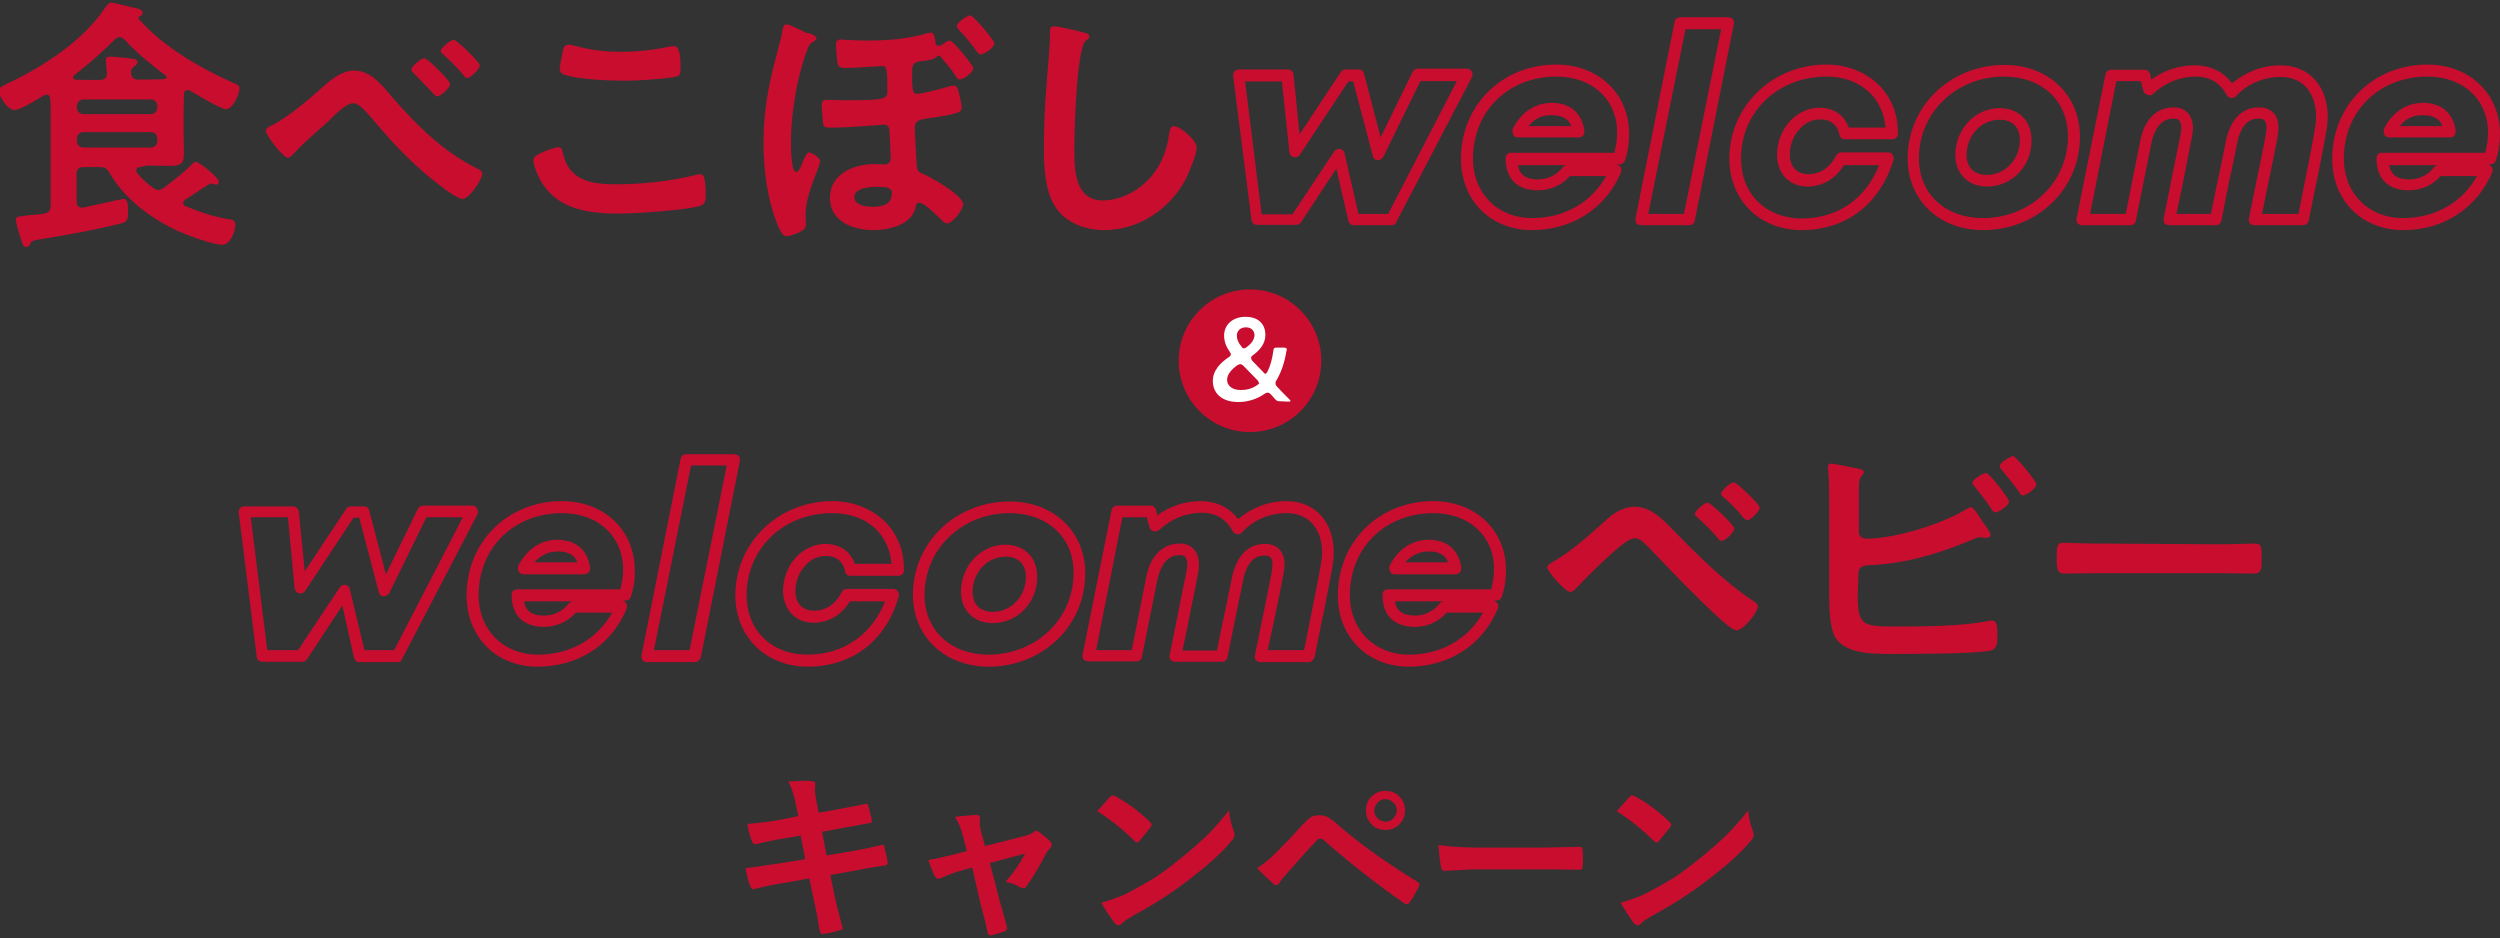 <?xml version="1.0" encoding="utf-8"?>
<!-- Generator: Adobe Illustrator 27.4.0, SVG Export Plug-In . SVG Version: 6.00 Build 0)  -->
<svg version="1.1" id="レイヤー_1" xmlns="http://www.w3.org/2000/svg" xmlns:xlink="http://www.w3.org/1999/xlink" x="0px"
	 y="0px" viewBox="0 0 666 250" style="enable-background:new 0 0 666 250;" xml:space="preserve">
<rect x="0" y="0" width="666" height="250" fill="#333333" stroke="none"/>
<style type="text/css">
	.st0{fill:none;}
	.st1{fill:#C80D2F;}
	.st2{fill:#FFFFFF;}
</style>
<rect class="st0" width="666" height="250"/>
<g>
	<g>
		<g>
			<path class="st1" d="M445.6,141.1c6.7,6.8,13.6,13.8,21.6,19.1c0.5,0.3,1.1,0.8,1.1,1.4c0,1.3-3.7,6.3-5.7,6.3
				c-1.1,0-3.8-2.5-4.9-3.5c-6.4-5.9-12.5-12.3-18.4-18.5c-1-0.9-2.2-2.5-3.7-2.5c-1.7,0-4.1,2.2-5.4,3.3
				c-3.3,2.9-7.4,6.9-10.4,10.1c-0.3,0.4-1,0.9-1.5,0.9c-1.3,0-6.1-5.5-6.1-6.5c0-0.8,1.3-1.4,1.8-1.7c5.2-3,10.3-7.8,14.7-11.7
				c1.7-1.5,4.4-2.8,6.7-2.8C439.8,135,442.9,138.3,445.6,141.1z M462,140.8c0,1-2.4,3.3-3.4,3.3c-0.4,0-0.8-0.4-1-0.8
				c-1.5-1.8-3.5-3.7-5.3-5.4c-0.3-0.3-0.8-0.5-0.8-1c0-0.8,2.6-3,3.4-3C455.7,133.9,462,139.8,462,140.8z M461.9,128.5
				c0.8,0,6.9,5.9,6.9,6.7c0,1-2.4,3.4-3.4,3.4c-0.3,0-1-0.7-1.5-1.3c-0.2-0.2-0.3-0.4-0.5-0.7c-1.3-1.4-2.7-2.8-4.1-4
				c-0.3-0.3-0.8-0.5-0.8-1C458.5,130.7,461,128.5,461.9,128.5z"/>
			<path class="st1" d="M494.9,158.4c0,8.6,1.4,8.5,11.2,8.5c7,0,16.9-0.1,23.8-1.5c0.2,0,0.5-0.1,0.8-0.1c1.3,0,1.4,1.7,1.4,3.9
				c0,2.2,0,3.9-2.3,4.2c-4.9,0.8-19.4,0.8-24.9,0.8c-4.8,0-12.7,0.3-15.8-4.1c-1.7-2.6-1.8-8.1-1.8-11.3v-24.1c0-3.1,0-6.8-0.3-9.9
				v-0.5c0-0.7,0.5-0.8,0.8-0.8c0.8,0,5.4,1,6.5,1.2c1,0.2,2.2,0.3,2.2,1.1s-1.1,1-1.2,2.5c-0.1,0.5-0.1,1.8-0.1,3.1v10.4
				c0,1.2,1,1.7,2.1,1.7c7.6,0,20.1-3.9,26.6-7.9c0.3-0.1,0.8-0.5,1.1-0.5c0.7,0,2,2,2.8,3.3c0.2,0.3,0.3,0.5,0.5,0.8
				c0.4,0.5,2,2.6,2,3.3c0,0.5-0.7,0.8-1.1,0.8c-0.3,0-0.5-0.1-1-0.1c-0.1,0-0.3-0.1-0.5-0.1c-0.9,0-1.7,0.4-2.6,0.8
				c-9.2,3.8-17.6,6.3-27.7,6.7c-1.3,0.1-2.3,0.7-2.3,2L494.9,158.4L494.9,158.4z M535.2,133.6c0,1.1-2.8,2.9-3.6,2.9
				c-0.5,0-0.8-0.5-1.1-0.9c-1.4-2.2-2.8-3.9-4.4-5.9c-0.2-0.3-0.7-0.8-0.7-1.1c0-0.8,2.9-2.6,3.7-2.6
				C529.9,126,535.2,132.7,535.2,133.6z M542.5,129c0,1.2-2.8,3-3.6,3c-0.4,0-0.8-0.5-1-0.9c-1.5-2.1-3-4-4.7-6
				c-0.2-0.3-0.5-0.7-0.5-0.9c0-0.9,2.9-2.7,3.6-2.7C537.1,121.6,542.5,128.2,542.5,129z"/>
			<path class="st1" d="M591.7,145c3.3,0,7.9-0.2,8.8-0.2c2,0,2,0.5,2,4.4c0,2.3-0.1,3.6-2,3.6c-3,0-6-0.1-8.9-0.1h-32.8
				c-2.9,0-6,0.1-8.9,0.1c-1.8,0-2-1.3-2-3.6c0-4,0.1-4.6,2-4.6c0.9,0,5.9,0.2,8.8,0.2L591.7,145L591.7,145z"/>
		</g>
		<g>
			<path class="st1" d="M105.9,176.4H95.8c-0.8,0-1.3-0.5-1.5-1.2l-3.1-13.9l-9.4,14.3c-0.3,0.4-0.8,0.7-1.3,0.7H69.9
				c-0.8,0-1.4-0.5-1.5-1.3l-4.8-38.4c-0.1-0.4,0.1-0.9,0.3-1.2c0.2-0.3,0.8-0.5,1.2-0.5h13c0.8,0,1.4,0.7,1.5,1.4l1.6,15.9l11-16.6
				c0.3-0.4,0.8-0.7,1.3-0.7h3.4c0.8,0,1.3,0.4,1.5,1.2l4.4,16.9l8.5-17.4c0.2-0.5,0.8-0.9,1.4-0.9h13.1c0.5,0,1.1,0.3,1.3,0.8
				c0.2,0.4,0.3,1.1,0.1,1.5l-20,38.4C107,176.1,106.5,176.4,105.9,176.4z M97.1,173.2h7.9l18.3-35.4h-9.7l-9.9,20.2
				c-0.3,0.5-0.9,0.9-1.5,0.9c-0.7-0.1-1.2-0.5-1.3-1.2l-5.2-19.8h-1.5l-12.9,19.5c-0.3,0.5-1,0.8-1.6,0.7c-0.7-0.2-1.1-0.7-1.2-1.3
				l-1.8-19h-9.9l4.4,35.4h8.2l11.1-16.7c0.3-0.5,1-0.8,1.5-0.7c0.5,0.1,1.1,0.5,1.2,1.2L97.1,173.2z"/>
			<path class="st1" d="M143.2,177.6c-11,0-18.9-7.9-18.9-19c0-14.3,11-25.1,25.4-25.1c11.3,0,19.4,7.8,19.4,18.4c0.1,2.7-0.4,5-1,7
				c-0.2,0.7-0.8,1.1-1.5,1.1h-0.8c0.4,0.1,0.8,0.3,1,0.7c0.3,0.4,0.3,1,0.1,1.5C162.9,171.9,154,177.6,143.2,177.6z M149.8,136.7
				c-12.9,0-22.3,9.2-22.3,21.9c0,9.2,6.6,15.8,15.8,15.8c8.6,0,15.8-4.1,19.8-11.2h-9.7c-2.1,2.4-5.1,3.8-8.5,3.8
				c-5.4,0-8.6-3-8.6-8.5c0-0.4,0.1-0.9,0.4-1.1c0.3-0.2,0.7-0.4,1.1-0.4h27.5c0.3-1.5,0.7-3.1,0.7-5.1
				C166.1,143,159.4,136.7,149.8,136.7z M139.6,160.2c0.4,2.6,2.2,3.8,5.3,3.8c2.7,0,5-1.2,6.5-3.1c0.2-0.3,0.7-0.5,1-0.7H139.6z
				 M155.7,153h-16.2c-0.5,0-1-0.2-1.3-0.8c-0.3-0.5-0.3-1-0.1-1.5c2.2-4.4,6-6.9,10.4-6.9c4.9,0,8,2.7,8.7,7.4
				c0.1,0.4-0.1,0.9-0.3,1.2C156.6,152.7,156.1,153,155.7,153z M142.4,149.8h11.4c-0.8-2-2.5-2.9-5.1-2.9
				C145.6,146.9,143.7,148.3,142.4,149.8z"/>
			<path class="st1" d="M185.2,176.4h-12.8c-0.4,0-0.9-0.2-1.2-0.5c-0.3-0.3-0.4-0.9-0.3-1.3l10.4-52.3c0.1-0.8,0.8-1.3,1.5-1.3
				h12.8c0.4,0,0.9,0.2,1.2,0.5c0.3,0.3,0.4,0.9,0.3,1.3l-10.4,52.3C186.5,175.8,185.8,176.4,185.2,176.4z M174.2,173.2h9.5
				l9.9-49.2h-9.5L174.2,173.2z"/>
			<path class="st1" d="M215.2,177.6c-11.2,0-19.3-8-19.3-19c0-14,11.4-25.1,25.9-25.1c5.4,0,10.4,2,13.9,5.4
				c3.4,3.4,5.2,7.9,5.1,13c0,0.9-0.7,1.5-1.5,1.5h-12.7c-0.8,0-1.4-0.5-1.5-1.3c-0.5-2.6-2.4-4-5.1-4c-2.5,0-4.3,1.3-5.3,2.4
				c-1.8,1.8-2.8,4.4-2.8,7c0,3.3,2,5.2,5,5.2c3,0,5.7-1.7,7.3-4.9c0.2-0.5,0.8-0.9,1.4-0.9H238c0.4,0,1,0.2,1.2,0.7
				c0.3,0.4,0.4,0.9,0.2,1.4C236,170.8,226.9,177.6,215.2,177.6z M221.7,136.7c-13,0-22.8,9.4-22.8,21.9c0,9.3,6.6,15.8,16.2,15.8
				s17.1-5.3,20.7-14.2h-9.4c-2.2,3.6-5.6,5.7-9.7,5.7c-4.8,0-8-3.5-8.1-8.4c0-3.5,1.3-6.8,3.7-9.3c2.1-2.1,4.8-3.3,7.6-3.3
				c3.8,0,6.7,2,7.8,5.3h9.8c-0.3-3.6-1.7-6.8-4.1-9.2C230.5,138.2,226.5,136.7,221.7,136.7z"/>
			<path class="st1" d="M263.4,177.6c-11.7,0-20.2-8-20.2-19.1c0-14,11.4-24.9,25.8-24.9c11.7,0,20.1,8,20.1,19.1
				C289.2,166.6,277.8,177.6,263.4,177.6z M269,136.7c-12.7,0-22.7,9.5-22.7,21.8c0,9.4,7,15.9,17,15.9c12.7,0,22.7-9.5,22.7-21.8
				C286.1,143.3,279.1,136.7,269,136.7z M264.5,166c-5.1,0-8.5-3.4-8.5-8.4c0-6.8,5.3-12.5,11.8-12.5c5.1,0,8.5,3.4,8.5,8.5
				C276.4,160.4,271.1,166,264.5,166z M267.9,148.3c-4.9,0-8.8,4.2-8.8,9.4c0,3.4,2.1,5.3,5.4,5.3c4.9,0,8.8-4.2,8.8-9.3
				C273.3,150.3,271.3,148.3,267.9,148.3z"/>
			<path class="st1" d="M348.6,176.4h-12.8c-0.4,0-0.9-0.2-1.2-0.5c-0.3-0.3-0.4-0.9-0.3-1.3l2-9.8c2.4-11.6,2.7-13.3,2.7-14.4
				c0-2-0.8-2.4-2.1-2.4c-1.8,0-4.3,0.7-5.6,5.9c-0.3,1.8-0.9,4.4-1.6,7.8c-0.7,3.5-1.6,7.8-2.7,13.4c-0.1,0.8-0.8,1.2-1.5,1.2
				h-12.4c-0.4,0-0.9-0.2-1.2-0.5c-0.3-0.3-0.4-0.9-0.3-1.3c1.1-5.5,2-9.8,2.6-13c1.8-8.9,2.1-10.1,2.1-11.1c0-2.3-1-2.5-2-2.5
				c-1.1,0-4.4,0-5.9,6.2l-4.2,20.9c-0.1,0.8-0.8,1.2-1.5,1.2h-12.8c-0.4,0-0.9-0.2-1.2-0.5c-0.3-0.3-0.4-0.9-0.3-1.3l7.7-38.4
				c0.1-0.8,0.8-1.3,1.5-1.3h8.9c0.7,0,1.3,0.4,1.5,1.2l0.3,1.4c3.4-2.5,7.4-3.8,11.6-3.8c4.1,0,7.7,1.7,9.9,4.8c3.6-3,8-4.8,13-4.8
				c7.5,0,12.5,5.5,12.5,13.7c0,2.4-0.3,3.9-2.7,16.1c-0.7,3.1-1.4,7-2.4,11.8C349.9,175.8,349.3,176.4,348.6,176.4z M337.7,173.2
				h9.7c0.9-4.2,1.5-7.7,2.1-10.5c2.3-11.7,2.7-13.4,2.7-15.5c0-6.4-3.7-10.5-9.3-10.5c-4.8,0-9,1.8-12.1,5.2
				c-0.3,0.3-0.9,0.5-1.3,0.4c-0.4-0.1-1-0.4-1.2-0.9c-1.5-3-4.4-4.8-8.1-4.8c-4.2,0-8.2,1.6-11.4,4.6c-0.4,0.3-1,0.5-1.5,0.3
				c-0.5-0.1-1-0.5-1.1-1.1l-0.7-2.6h-6.5l-7,35.4h9.5l3.9-19.7c1.6-7.5,6.3-8.7,8.9-8.7c3.1,0,5.1,2.1,5.1,5.6
				c0,1.3-0.1,2.1-2.1,11.7c-0.5,2.8-1.3,6.5-2.3,11.2h9.2c1-5,1.8-9,2.5-12.1c0.7-3.5,1.2-6,1.6-7.9c1.7-6.9,5.6-8.4,8.7-8.4
				c3.3,0,5.2,2.1,5.2,5.4c0,1.4-0.2,2.7-2.8,15.1L337.7,173.2z"/>
			<path class="st1" d="M375.3,177.6c-11,0-18.9-7.9-18.9-19c0-14.3,11-25.1,25.4-25.1c11.3,0,19.4,7.8,19.4,18.4c0,2.7-0.4,5-1.1,7
				c-0.2,0.7-0.8,1.1-1.5,1.1h-0.8c0.4,0.1,0.8,0.3,1.1,0.7c0.3,0.4,0.3,1,0.1,1.5C394.9,171.9,386,177.6,375.3,177.6z M381.9,136.7
				c-12.9,0-22.3,9.2-22.3,21.9c0,9.2,6.6,15.8,15.7,15.8c8.6,0,15.8-4.1,19.8-11.2h-9.7c-2.1,2.4-5.1,3.8-8.5,3.8
				c-5.4,0-8.6-3-8.6-8.5c0-0.4,0.1-0.9,0.4-1.1c0.3-0.3,0.7-0.4,1.1-0.4h27.5c0.3-1.5,0.7-3.1,0.7-5.1
				C398.2,143,391.5,136.7,381.9,136.7z M371.6,160.2c0.4,2.6,2.2,3.8,5.3,3.8c2.7,0,5-1.2,6.5-3.1c0.2-0.3,0.5-0.5,1-0.7H371.6z
				 M387.8,153h-16.2c-0.5,0-1.1-0.2-1.3-0.8c-0.2-0.5-0.3-1-0.1-1.5c2.2-4.4,6-6.9,10.4-6.9c4.9,0,8,2.7,8.7,7.4
				c0,0.4-0.1,0.9-0.3,1.2C388.7,152.7,388.2,153,387.8,153z M374.4,149.8h11.4c-0.8-2-2.5-2.9-5.1-2.9
				C377.7,146.9,375.7,148.3,374.4,149.8z"/>
		</g>
	</g>
	<g>
		<g>
			<g>
				<path class="st1" d="M37.3,44.5c-0.5,0.1-1,0.2-1,0.9c0,0.3,0.1,0.5,0.2,0.7c1.2,1.4,2.6,2.7,4.1,3.8c0.5,0.3,0.9,0.7,1.5,0.7
					c0.7,0,1-0.3,1.5-0.5c2.5-2,5-3.8,7.3-6.1c0.3-0.3,0.9-0.9,1.2-0.9c1,0,6.2,4.2,6.2,5.3c0,0.5-0.3,0.8-0.7,0.8
					c-0.5,0-1.1-0.3-1.3-0.3c-0.3,0-0.5,0.2-0.8,0.3c-2.2,1.3-4,2.7-6.2,4c-0.3,0.2-0.5,0.5-0.5,0.9c0,0.3,0.3,0.8,0.8,0.9
					c4.2,1.6,6.4,2.5,10.8,3.3c1.2,0.2,2.3,0.2,2.3,1.6c0,1.7-1.3,5.3-3.5,5.3c-2.6,0-9.4-2.6-11.9-3.7c-7.2-3.4-14.1-8.5-18.1-15.4
					c-0.8-1.3-1.3-1.6-2.8-1.6h-4c-1.4,0-2,0.5-2,2v7.2c0,0.9,0.3,1.6,1.4,1.6h0.4c1.5-0.3,10.2-2.3,10.6-2.3c0.9,0,1.3,0.5,1.3,2.8
					v0.9c0,2.3-0.5,2.5-2.2,2.9c-7.2,1.8-14.2,3-21.5,4.2c-1.7,0.3-2,0.4-2.4,1.2c-0.2,0.5-0.4,0.8-1,0.8c-0.8,0-0.9-0.5-1.5-2.4
					c-0.3-0.8-1.3-4.2-1.3-4.8c0-0.9,0.5-0.9,3.7-1.3c1-0.1,2.2-0.1,3.8-0.4c1.3-0.2,1.8-0.9,1.8-2.2V30.1c0-1.3,0-2.6-0.1-3.8
					c-0.1-0.5-0.3-1.1-1-1.1c-0.2,0-0.4,0.1-0.7,0.2c-1.4,0.9-6.3,3.9-7.8,3.9c-2,0-4.2-3.8-4.2-5.1c0-0.8,0.8-1.2,1.4-1.5
					c9.8-4.6,20.7-11.4,26.8-20.5c0.8-1,1-1.5,1.7-1.5c0.9,0,5.6,1.3,6.7,1.5C37.2,2.3,38,2.8,38,3.4c0,0.4-0.3,0.8-0.8,0.9
					c-0.1,0.1-0.3,0.2-0.3,0.4c0,0.2,0.1,0.4,0.2,0.5c6.3,7.2,16.3,13,25.1,16.9c1.1,0.4,1.6,0.7,1.6,1.5c0,1.5-1.8,5.5-3.6,5.5
					c-1.3,0-8-4-9.5-4.9c-0.2-0.1-0.4-0.2-0.7-0.2c-0.8,0-0.9,0.5-1,1.1c0,1.5-0.1,3.1-0.1,4.7v5.7c0,1.8,0.1,3.7,0.1,5.6
					c0,2.6-1.2,3.1-3.6,3.1c-2.2,0-4.2-0.1-6.3-0.1L37.3,44.5L37.3,44.5z M31.8,9.9c-0.5,0-0.9,0.3-1.3,0.7
					c-3.4,3.4-6.9,6.5-10.7,9.4c-0.2,0.2-0.3,0.3-0.3,0.7s0.2,0.5,0.8,0.5c1.1,0.1,2.2,0.1,3.4,0.1h2.8c1.3,0,2-0.5,2-1.8
					c-0.1-0.4-0.1-1.5-0.2-2.4c-0.1-0.3-0.1-0.7-0.1-1c0-0.8,0.4-1,1.1-1c1,0,4.6,0.3,5.6,0.5c0.7,0.1,1.7,0.1,1.7,1
					c0,0.5-0.3,0.7-0.9,1.1c-0.7,0.5-0.8,1.1-0.8,1.7c0.1,1.3,0.7,1.8,2,1.8h2.4c1.5,0,2.9-0.1,4.3-0.1c0.3-0.1,0.8-0.2,0.8-0.5
					s-0.1-0.4-0.3-0.5c-3.9-2.9-7.5-5.9-10.8-9.4C32.8,10.2,32.4,9.9,31.8,9.9z M40.2,30.4c1,0,1.7-0.8,1.7-1.7v-0.5
					c0-1-0.8-1.7-1.7-1.7h-18c-1,0-1.7,0.8-1.7,1.7v0.5c0,1,0.8,1.7,1.7,1.7H40.2z M22.2,35.2c-1,0-1.7,0.7-1.7,1.6v0.8
					c0,1,0.8,1.7,1.7,1.7h18c1,0,1.7-0.8,1.7-1.7v-0.8c0-1-0.8-1.6-1.7-1.6H22.2z"/>
				<path class="st1" d="M104.5,25.9c6.5,7.5,13.6,14.5,22.6,19c0.7,0.3,1.4,0.7,1.4,1.4c0,1.3-3.4,6.7-5.3,6.7
					c-1.1,0-4.7-2.5-5.6-3.3c-6.9-5.1-12.8-11.3-18.2-17.8c-2.3-2.6-3.8-4.4-5.3-4.4c-2,0-5.2,3.4-6.7,4.9c-2.8,2.5-6.5,5.6-9,8.4
					c-0.4,0.4-1.1,1.2-1.7,1.2c-1.3,0-5.9-6-5.9-7.2c0-0.8,1.6-1.4,2.2-1.7c3.7-2,8.2-5.7,11.5-8.6c2.7-2.4,6-5.7,9.9-5.7
					C98.8,18.8,101.8,22.7,104.5,25.9z M119.9,22.4c0,1-2.5,3.3-3.5,3.3c-0.3,0-1.1-0.9-2.3-2.2c-1.1-1.1-2.5-2.6-4-4.1
					c-0.3-0.2-0.5-0.5-0.5-0.9c0-0.9,2.7-3,3.4-3C113.8,15.4,119.9,21.4,119.9,22.4z M127.8,17.4c0,1-2.4,3.4-3.4,3.4
					c-0.3,0-0.8-0.4-0.9-0.8c-1.5-1.7-3.7-4-5.4-5.5c-0.3-0.2-0.7-0.5-0.7-0.9c0-0.8,2.6-3,3.5-3C121.6,10.6,127.8,16.5,127.8,17.4z
					"/>
				<path class="st1" d="M148.6,39.2c1,0,1.2,0.7,1.3,1.3c1.5,7.6,7.5,8.6,14.2,8.6c6.8,0,14.5-0.8,21.3-2.5
					c0.3-0.1,0.8-0.2,1.1-0.2c1.1,0,1.5,1.2,1.5,5.9c0,1.3-0.3,2.2-1.7,2.6c-3.8,1.1-17.1,2-21.4,2c-7.4,0-15.4-0.9-20-7.4
					c-1.1-1.5-2.8-5-2.8-6.9C142.1,40.8,148.5,39.2,148.6,39.2z M149.8,14.4c0.2-1.2,0.3-2.5,1.7-2.5c0.5,0,1.5,0.3,2.1,0.4
					c3.9,1.1,8,1.5,12,1.5c4.3,0,8.6-0.5,12.9-1.4c0.2-0.1,0.7-0.1,1-0.1c1.7,0,1.8,3.1,1.8,6.1c0,1.7-0.3,1.8-2,2.2
					c-3.9,0.5-8.9,0.9-12.9,0.9c-3.9,0-12.7-0.3-16.3-1.7c-0.7-0.3-1-0.8-1-1.5C149.2,17.2,149.6,15.3,149.8,14.4z"/>
				<path class="st1" d="M215.8,8.9c0.5,0.2,1.7,0.7,1.7,1.3c0,0.5-0.7,0.8-1.1,1.1c-0.8,0.4-1,1-1.5,2.4
					c-2.6,6.8-4.2,16.9-4.2,24.2c0,2,0.1,5.4,0.7,7.2c0.1,0.3,0.3,0.7,0.8,0.7c0.5,0,1-0.9,1.6-2.6c0.3-0.7,1.1-2.6,1.7-2.6
					c0.7,0,3,1.4,3,2.4c0,0.5-0.8,2.4-1,3c-1.3,3.3-2.9,7.6-2.9,11.2c0,0.9,0.1,1.7,0.1,2.6c0,1.3-1,1.6-2,2.2
					c-0.9,0.3-2.2,0.9-3.1,0.9c-1.2,0-1.6-1.3-2.2-2.4c-2.9-6.7-4-15.1-4-22.4c0-8.5,1.3-15.4,3.5-23.5c0.5-2.3,1.3-4.6,1.6-6.8
					c0.1-0.5,0.3-1.3,1-1.3c0.8,0,3.7,1.4,5.3,2.3C215.2,8.7,215.6,8.9,215.8,8.9z M245.3,16.3c-1.7,0.3-2.2,0.7-2.3,2.2
					c-0.1,5.4,0.1,6.5,1.3,6.5s6.2-1.3,7.6-1.7c0.7-0.2,1.5-0.5,2.2-0.5c0.9,0,1.1,1,1.4,2.1c0.2,0.9,0.7,2.9,0.7,3.8
					c0,1.3-1.5,1.7-7.4,2.6c-3.1,0.5-5.1,0.4-5.1,2.7c0,1.2,0.4,7.9,0.5,9.9c0.1,1.7,0.5,2,2.1,2.6c2,0.9,10.3,5.6,10.3,7.9
					c0,1.3-2.7,5.1-4.3,5.1c-0.8,0-1.4-0.9-2.3-1.7s-3.8-3.8-5.1-3.8c-0.8,0-0.9,0.8-1,1.3c-1.1,4.7-7.2,6-11.2,6
					c-5.3,0-11.6-2.2-11.6-8.6c0-6.5,6.5-9,12-9c0.9,0,1.6,0.1,2.4,0.1h0.3c0.9,0,1.5-0.8,1.5-1.5c0-1.1-0.3-5.4-0.3-6.7
					c-0.1-1,0-2.4-1.5-2.4c-0.3,0-0.8,0.1-1.1,0.1c-3,0.2-9.3,0.7-12.4,0.7c-0.8,0-2.2,0.1-2.6-0.5c-0.2-0.5-0.5-4.7-0.5-5.3
					c0-1.1,0.2-1.6,1.4-1.6c1.4,0,3,0.1,4.6,0.1c10.6,0,11.5-0.2,11.5-2.4c0-6.3-0.2-6.7-1.5-6.7c-0.8,0-6.6,0.5-9.4,0.5
					c-1.3,0-2.1,0-2.4-1.3c-0.1-0.5-0.4-4.2-0.4-4.9c0-0.9,0.4-1.4,1.3-1.4c0.2,0,0.8,0.1,1,0.1c1.2,0.1,4.9,0.2,6.1,0.2
					c5.5,0,10.8-0.4,16.1-2c0.2,0,0.5-0.1,0.8-0.1c0.9,0,1,1.1,1.3,3c0.1,0.3,0.3,0.5,0.8,0.5c0.3,0,0.4-0.1,0.7-0.2
					c0.4-0.3,1.7-1.2,2.2-1.2c0.9,0,6.3,6.6,6.3,7.4c0,1.1-2.7,3-3.7,3c-0.4,0-1-0.8-1.7-2c-1.1-1.5-2.4-2.9-3.5-4.3
					c-0.1-0.1-0.2-0.1-0.3-0.1c-0.3,0-0.5,0.3-0.8,0.5C248.5,16,246.3,16.2,245.3,16.3z M227.6,52.5c0,2.1,3,2.6,4.7,2.6
					c3.3,0,5.3-0.8,5.3-3.8c0-1.6-2.7-1.5-3.8-1.5C232,49.7,227.6,50,227.6,52.5z M264.9,11.5c0,1.2-2.7,3-3.7,3
					c-0.4,0-0.8-0.5-1.2-1.1c-1.5-2-2.9-3.8-4.6-5.5c-0.2-0.3-0.5-0.7-0.5-1c0-0.9,2.8-2.8,3.6-2.8S264.9,10.8,264.9,11.5z"/>
				<path class="st1" d="M288.8,8.7c0.5,0.1,1.4,0.3,1.4,1c0,0.5-0.4,0.8-0.9,1.1c-2.5,1.8-3.1,24.4-3.1,28.4
					c0,5.5-0.1,14.2,7.6,14.2c5.1,0,10.3-3,13.3-6.9c2.4-3,3.8-6.7,4.3-10.5c0.2-1.1,0.3-2.4,1.4-2.4c1.5,0,6,3.7,6,5.7
					c0,2-2,6.5-2.9,8.4c-4.2,7.9-12.4,13.6-21.7,13.6c-4.7,0-9.7-1.7-12.5-5.4c-3.3-4.2-3.6-11.2-3.6-16.4c0-5.6,0.2-11.3,0.7-16.8
					c0.2-3.3,0.9-10.1,0.9-13V8.7c0-1.1,0.1-1.7,1.1-1.7C282.1,7,287.4,8.3,288.8,8.7z"/>
			</g>
		</g>
		<g>
			<path class="st1" d="M370.8,60h-10.1c-0.8,0-1.3-0.5-1.5-1.2L356,44.9l-9.4,14.3c-0.3,0.4-0.8,0.7-1.3,0.7h-10.4
				c-0.8,0-1.4-0.5-1.5-1.3l-4.9-38.4c0-0.4,0.1-0.9,0.4-1.2c0.3-0.3,0.8-0.5,1.2-0.5h13c0.8,0,1.5,0.7,1.5,1.4l1.6,15.9l11-16.6
				c0.3-0.4,0.8-0.7,1.3-0.7h3.4c0.7,0,1.3,0.4,1.5,1.2l4.4,16.9l8.5-17.4c0.2-0.5,0.8-0.9,1.4-0.9h13.1c0.5,0,1.1,0.3,1.3,0.8
				c0.2,0.4,0.3,1.1,0,1.5l-20.1,38.5C371.9,59.7,371.3,60,370.8,60z M361.9,57h7.9l18.3-35.4h-9.7l-9.9,20.2
				c-0.3,0.5-0.9,0.9-1.5,0.9c-0.7-0.1-1.2-0.5-1.3-1.2l-5.2-19.8h-1.3l-12.9,19.5c-0.3,0.5-1.1,0.8-1.6,0.7
				c-0.7-0.2-1.1-0.7-1.2-1.3l-2-18.9h-9.8l4.4,35.4h8.2l11.1-16.7c0.3-0.5,1-0.8,1.6-0.7c0.7,0.1,1.1,0.5,1.2,1.2L361.9,57z"/>
			<path class="st1" d="M408.1,61.3c-11,0-18.9-7.9-18.9-19c0-14.3,11-25.1,25.4-25.1c11.3,0,19.4,7.8,19.4,18.5c0,2.7-0.4,5-1.1,7
				c-0.2,0.7-0.8,1.1-1.5,1.1h-0.8c0.4,0.1,0.8,0.3,1.1,0.7c0.3,0.4,0.3,1,0.1,1.5C427.7,55.6,418.8,61.3,408.1,61.3z M414.7,20.4
				c-12.9,0-22.3,9.2-22.3,21.9c0,9.2,6.6,15.8,15.7,15.8c8.6,0,15.8-4.1,19.8-11.2h-9.7c-2.1,2.4-5.1,3.8-8.5,3.8
				c-5.4,0-8.6-3-8.6-8.5c0-0.4,0.1-0.9,0.4-1.1c0.3-0.3,0.7-0.4,1.1-0.4h27.5c0.3-1.5,0.7-3.1,0.7-5.1
				C431,26.7,424.3,20.4,414.7,20.4z M404.4,44c0.4,2.6,2.2,3.8,5.3,3.8c2.7,0,5-1.2,6.5-3.1c0.2-0.3,0.5-0.5,1-0.7
				C417.3,44,404.4,44,404.4,44z M420.6,36.6h-16.2c-0.5,0-1.1-0.2-1.3-0.8s-0.3-1-0.1-1.5c2.2-4.4,6-6.9,10.4-6.9
				c4.9,0,8,2.7,8.7,7.4c0,0.4-0.1,0.9-0.3,1.2C421.4,36.5,421,36.6,420.6,36.6z M407.2,33.6h11.4c-0.8-2-2.5-2.9-5.1-2.9
				C410.5,30.5,408.5,32,407.2,33.6z"/>
			<path class="st1" d="M450,60h-12.8c-0.4,0-0.9-0.2-1.2-0.5c-0.3-0.3-0.4-0.9-0.3-1.3l10.4-52.3c0.1-0.8,0.8-1.3,1.5-1.3h12.8
				c0.4,0,0.9,0.2,1.2,0.5c0.3,0.3,0.4,0.9,0.3,1.3l-10.4,52.3C451.4,59.6,450.7,60,450,60z M439.1,57h9.5l9.9-49.2H449L439.1,57z"
				/>
			<path class="st1" d="M480,61.3c-11.2,0-19.3-8-19.3-19c0-14,11.4-25.1,25.9-25.1c5.4,0,10.4,2,13.9,5.4c3.4,3.4,5.2,8,5.1,13
				c0,0.9-0.7,1.5-1.5,1.5h-12.6c-0.8,0-1.4-0.5-1.5-1.3c-0.5-2.6-2.4-4-5.1-4c-2.5,0-4.3,1.3-5.3,2.4c-1.8,1.8-2.8,4.4-2.8,7
				c0,3.3,2,5.2,5,5.2s5.7-1.7,7.3-4.9c0.2-0.5,0.8-0.9,1.4-0.9h12.5c0.5,0,1,0.2,1.2,0.7c0.3,0.4,0.4,0.9,0.2,1.4
				C500.8,54.4,491.8,61.3,480,61.3z M486.6,20.4c-13,0-22.8,9.4-22.8,21.9c0,9.3,6.6,15.9,16.2,15.9s17.1-5.3,20.6-14.2h-9.4
				c-2.2,3.6-5.6,5.7-9.7,5.7c-4.8,0-8.1-3.5-8.1-8.4c0-3.5,1.3-6.8,3.7-9.3c2.1-2.1,4.8-3.3,7.6-3.3c3.8,0,6.7,2,7.8,5.3h9.8
				c-0.3-3.6-1.7-6.8-4.1-9.2C495.4,22,491.4,20.4,486.6,20.4z"/>
			<path class="st1" d="M528.3,61.3c-11.7,0-20.1-8-20.1-19.1c0-14,11.4-24.9,25.8-24.9c11.7,0,20.1,8,20.1,19.1
				C554.1,50.4,542.7,61.3,528.3,61.3z M533.9,20.4c-12.7,0-22.7,9.5-22.7,21.8c0,9.4,7,15.9,17,15.9c12.7,0,22.7-9.5,22.7-21.8
				C550.9,26.9,544,20.4,533.9,20.4z M529.4,49.7c-5.1,0-8.5-3.4-8.5-8.4c0-6.9,5.3-12.5,11.8-12.5c5.1,0,8.5,3.4,8.5,8.5
				C541.3,44.2,536,49.7,529.4,49.7z M532.7,31.9c-4.9,0-8.8,4.2-8.8,9.4c0,3.4,2.1,5.3,5.4,5.3c4.9,0,8.8-4.2,8.8-9.3
				C538.1,33.9,536.1,31.9,532.7,31.9z"/>
			<path class="st1" d="M613.4,60h-12.8c-0.4,0-0.9-0.2-1.2-0.5c-0.3-0.3-0.4-0.9-0.3-1.3l2-9.8c2.4-11.5,2.7-13.3,2.7-14.4
				c0-2-0.8-2.4-2.1-2.4c-1.8,0-4.3,0.7-5.6,5.9c-0.3,1.8-0.9,4.3-1.6,7.8c-0.8,3.5-1.6,7.8-2.7,13.4c-0.1,0.8-0.8,1.3-1.5,1.3
				h-12.4c-0.4,0-0.9-0.2-1.2-0.5c-0.3-0.3-0.4-0.9-0.3-1.3c1.1-5.5,2-9.8,2.6-13c1.8-8.9,2.1-10.1,2.1-11.1c0-2.3-1-2.5-2-2.5
				c-1.1,0-4.4,0-5.9,6.2l-4.2,20.9c-0.1,0.8-0.8,1.3-1.5,1.3h-12.8c-0.4,0-0.9-0.2-1.2-0.5c-0.3-0.3-0.4-0.9-0.3-1.3l7.7-38.4
				c0.1-0.8,0.8-1.2,1.5-1.2h8.9c0.8,0,1.3,0.4,1.5,1.2l0.3,1.4c3.4-2.5,7.4-3.8,11.6-3.8c4.1,0,7.7,1.7,9.9,4.8c3.6-3,8-4.8,13-4.8
				c7.4,0,12.5,5.4,12.5,13.7c0,2.4-0.3,3.9-2.7,16.1c-0.7,3.1-1.4,7-2.4,11.8C614.8,59.6,614.2,60,613.4,60z M602.6,57h9.7
				c0.9-4.2,1.5-7.7,2.1-10.5C616.7,34.8,617,33,617,31c0-6.4-3.7-10.5-9.3-10.5c-4.7,0-9,1.8-12.1,5.2c-0.3,0.3-0.9,0.5-1.3,0.4
				c-0.4-0.1-1-0.4-1.2-0.9c-1.5-3-4.4-4.8-8.1-4.8c-4.2,0-8.2,1.6-11.4,4.6c-0.4,0.4-1,0.5-1.5,0.3c-0.5-0.2-1-0.5-1.1-1.1
				l-0.7-2.6h-6.5l-7,35.4h9.5l3.9-19.7c1.6-7.6,6.3-8.7,8.9-8.7c3.1,0,5.1,2.1,5.1,5.5c0,1.3-0.2,2.1-2.1,11.7
				c-0.5,2.8-1.3,6.5-2.3,11.2h9.2c1-5,1.8-9,2.5-12.1c0.7-3.5,1.2-6,1.6-7.9c1.7-6.9,5.6-8.4,8.7-8.4c3.3,0,5.2,2.1,5.2,5.4
				c0,1.4-0.2,2.7-2.8,15.1L602.6,57z"/>
			<path class="st1" d="M640.2,61.3c-11,0-18.9-7.9-18.9-19c0-14.3,11-25.1,25.4-25.1c11.2,0,19.3,7.8,19.3,18.5c0,2.7-0.4,5-1.1,7
				c-0.2,0.7-0.8,1.1-1.5,1.1h-0.7c0.4,0.1,0.8,0.3,1.1,0.7c0.3,0.4,0.3,1,0.1,1.5C659.7,55.6,650.9,61.3,640.2,61.3z M646.7,20.4
				c-12.9,0-22.3,9.2-22.3,21.9c0,9.2,6.6,15.8,15.7,15.8c8.6,0,15.8-4.1,19.8-11.2h-9.7c-2.1,2.4-5.1,3.8-8.5,3.8
				c-5.4,0-8.6-3-8.6-8.5c0-0.4,0.2-0.9,0.4-1.1c0.3-0.3,0.7-0.4,1.1-0.4h27.5c0.3-1.5,0.7-3.1,0.7-5.1
				C663,26.7,656.3,20.4,646.7,20.4z M636.5,44c0.4,2.6,2.2,3.8,5.3,3.8c2.7,0,5.1-1.2,6.5-3.1c0.2-0.3,0.5-0.5,1-0.7
				C649.4,44,636.5,44,636.5,44z M652.7,36.6h-16.2c-0.5,0-1.1-0.2-1.3-0.8s-0.3-1-0.1-1.5c2.2-4.4,6-6.9,10.4-6.9
				c4.9,0,8,2.7,8.7,7.4c0,0.4-0.1,0.9-0.3,1.2C653.5,36.5,653.1,36.6,652.7,36.6z M639.3,33.6h11.4c-0.8-2-2.5-2.9-5.1-2.9
				C642.6,30.5,640.6,32,639.3,33.6z"/>
		</g>
	</g>
	<g>
		<g>
			<path class="st1" d="M212.7,217.4l-0.7-3.1c-0.4-2.4-1.1-4.4-2-6.1c2-0.1,3.5-0.2,4.4-0.2c0.7,0,1.3,0,1.8,0.1c0.7,0,1,0.3,1,0.8
				l-0.1,1.5c0,0.7,0.1,1.3,0.2,2l0.8,4.1l4-0.7c4.2-0.8,7.2-1.3,8.7-1.7c0.2,0,0.4,0.2,0.5,0.5c0.3,1.2,0.7,2.6,1,4.2
				c0,0.3-0.2,0.4-0.8,0.5c-0.5,0.1-2,0.3-4.3,0.8c-1.7,0.3-3,0.5-3.9,0.7l-4.3,0.8l1.2,6.3l7-1.2c3-0.5,5.6-1.1,7.7-1.6
				c0.1,0,0.2,0,0.3,0c0.3,0,0.4,0.2,0.4,0.7c0.4,1.4,0.7,2.7,0.9,3.9c0,0.5-0.2,0.8-0.8,0.9c-1.1,0.1-3.7,0.5-7.8,1.3l-6.7,1.2
				l1.1,5.4c0.4,2,1.2,4.9,2.2,8.8v0.1c0,0.2-0.2,0.3-0.7,0.4c-1.3,0.4-2.8,0.8-4.4,1c-0.1,0-0.1,0-0.1,0c-0.5,0-0.8-0.2-0.9-0.7
				c-0.1-0.3-0.2-1.1-0.4-2.3c-0.4-2.6-0.9-4.7-1.2-6.1l-1.2-5.7l-6.6,1.2c-3.3,0.5-5.9,1.1-7.9,1.6c-0.1,0-0.3,0.1-0.4,0.1
				c-0.3,0-0.5-0.2-0.8-0.7c-0.4-1.1-0.9-2.7-1.3-4.9c2.5-0.3,5.5-0.8,9.1-1.3l6.8-1.1l-1.2-6.3l-4.6,0.8c-2.9,0.4-5.3,1-7.3,1.5
				c-0.1,0-0.2,0-0.3,0c-0.2,0-0.4-0.2-0.7-0.5c-0.4-1.2-1-2.8-1.3-4.9c2.4-0.2,5.3-0.5,8.7-1.1L212.7,217.4z"/>
			<path class="st1" d="M259,231.1l-2.8,0.8c-1.7,0.4-3.5,1.1-5.4,2c-0.4,0.1-0.8,0.2-0.9,0.2c-0.3,0-0.5-0.2-0.9-0.7
				c-0.4-0.9-1-2.3-1.7-4.3c1.5-0.2,4-0.8,7.4-1.6l2.9-0.8l-1.1-4.1c-0.5-2-1.2-3.6-2.1-5c2.9-0.3,4.9-0.5,5.6-0.5
				c0.7,0,1.1,0.2,1.1,0.8c0,0.1,0,0.1,0,0.2c0,0.3-0.1,0.7-0.1,1c0,0.7,0.1,1.5,0.4,2.6l1,3.7l10.6-2.7c1.1-0.3,2-0.7,2.5-1.1
				c0.2-0.2,0.4-0.3,0.5-0.3c0.2,0,0.5,0.1,0.9,0.4c1.3,1,2.3,1.8,2.9,2.5c0.2,0.2,0.4,0.5,0.4,0.8c0,0.3-0.2,0.7-0.5,1
				s-0.5,0.7-0.8,1c-2.1,4-3.9,7-5.5,9.2c-0.2,0.3-0.5,0.4-0.8,0.4s-0.4-0.1-0.8-0.2c-1-0.7-2.3-1.1-3.9-1.5c2.2-2.5,3.9-5,5.2-7.5
				l-9.4,2.5l2.3,8.8c0.2,1,0.7,2.5,1.2,4.4c0.4,1.5,0.8,2.8,1,3.7c0,0.2,0.1,0.3,0.1,0.4c0,0.4-0.2,0.7-0.7,0.9
				c-0.8,0.3-1.8,0.7-3.3,1c-0.2,0-0.3,0.1-0.4,0.1c-0.4,0-0.7-0.2-0.8-0.8c-0.3-1.6-1-4.3-2-8.1L259,231.1z"/>
			<path class="st1" d="M292.3,216.1c0.9-1,2-2.3,3.4-3.8c0.2-0.2,0.4-0.4,0.7-0.4c0.1,0,0.3,0.1,0.7,0.2c3,1.6,6.2,3.9,9.3,6.9
				c0.3,0.3,0.4,0.5,0.4,0.7c0,0.1-0.1,0.4-0.3,0.7c-1.1,1.4-2.1,2.6-3,3.7c-0.2,0.2-0.4,0.4-0.5,0.4s-0.3-0.1-0.7-0.4
				C299.3,221.1,296,218.4,292.3,216.1z M293.4,240.5c2.6-0.8,4.8-1.5,6.6-2.4c3.1-1.6,5.7-3.1,7.8-4.4c1.8-1.2,3.9-2.7,6.2-4.6
				c3.3-2.6,5.9-5,7.8-6.8c1.8-1.8,3.7-4,5.6-6.4c0.2,2.2,0.7,4,1.3,5.6c0.1,0.4,0.2,0.7,0.2,1c0,0.3-0.2,0.9-0.8,1.5
				c-2.8,3.4-6.6,6.7-11.3,10.3c-4,3.1-8.9,6.4-14.7,9.5c-1.7,1-2.8,1.7-3.3,2.3c-0.3,0.3-0.7,0.4-0.9,0.4s-0.5-0.2-0.9-0.5
				C295.7,244.2,294.4,242.4,293.4,240.5z"/>
			<path class="st1" d="M334.9,231.3c1.7-1.1,3.4-2.5,5-4.1c2.5-2.5,4.9-5,7-7.4c1.1-1.1,1.8-1.8,2.5-2.2c0.5-0.3,1.2-0.4,2-0.4
				c0.9,0,1.5,0.1,2.2,0.4c0.5,0.3,1.3,0.8,2.1,1.5c6,5.3,13.2,10.5,21.9,15.8c0.4,0.2,0.5,0.4,0.5,0.8c0,0.2,0,0.3-0.1,0.5
				c-0.9,1.7-1.6,3.1-2.5,4.2c-0.2,0.3-0.5,0.5-0.8,0.5s-0.3-0.1-0.5-0.2c-7.4-5.1-14.6-10.8-21.7-17c-0.2-0.2-0.5-0.3-0.8-0.3
				s-0.5,0.1-0.8,0.4c-1,1-2.3,2.4-3.9,4.2c-1.8,2.1-3.3,3.7-4.1,4.6c-0.9,1-1.5,1.7-2,2.5c-0.2,0.4-0.5,0.7-0.9,0.7
				c-0.2,0-0.4-0.1-0.7-0.3C338.3,234.6,336.7,233.2,334.9,231.3z M369.1,210.7c1.6,0,2.8,0.5,3.9,1.7c0.9,1,1.3,2.2,1.3,3.5
				c0,1.5-0.5,2.8-1.7,3.9c-1,0.9-2.2,1.3-3.5,1.3c-1.6,0-2.9-0.5-3.9-1.7c-0.9-1-1.3-2.2-1.3-3.5c0-1.6,0.5-2.9,1.7-3.9
				C366.6,211.1,367.7,210.7,369.1,210.7z M369.1,212.9c-0.9,0-1.6,0.3-2.2,1c-0.4,0.5-0.8,1.2-0.8,2c0,0.9,0.3,1.6,1,2.2
				c0.5,0.4,1.2,0.8,2,0.8c0.9,0,1.6-0.3,2.2-1c0.4-0.5,0.8-1.2,0.8-2c0-0.9-0.3-1.6-1-2.2C370.5,213.2,369.8,212.9,369.1,212.9z"/>
			<path class="st1" d="M383.2,225.1c2.5,0.4,6.1,0.7,10.5,0.7h15.7c1.5,0,3.5,0,6-0.1c3.1,0,4.9-0.1,5.3-0.1c0.1,0,0.1,0,0.2,0
				c0.4,0,0.7,0.2,0.7,0.7c0,0.8,0.1,1.5,0.1,2.3c0,0.8,0,1.5-0.1,2.3c0,0.5-0.2,0.8-0.7,0.8h-0.2c-4.9-0.1-8.5-0.1-10.8-0.1h-17.6
				L385,232c-0.7,0-1-0.3-1.1-1C383.6,229.7,383.4,227.8,383.2,225.1z"/>
			<path class="st1" d="M430.7,216.1c0.9-1,2-2.3,3.4-3.8c0.2-0.2,0.4-0.4,0.7-0.4c0.1,0,0.3,0.1,0.7,0.2c3,1.6,6.2,3.9,9.3,6.9
				c0.3,0.3,0.4,0.5,0.4,0.7c0,0.1-0.1,0.4-0.3,0.7c-1.1,1.4-2.1,2.6-3,3.7c-0.2,0.2-0.4,0.4-0.5,0.4s-0.3-0.1-0.7-0.4
				C437.6,221.1,434.3,218.4,430.7,216.1z M431.7,240.5c2.6-0.8,4.8-1.5,6.6-2.4c3.1-1.6,5.7-3.1,7.8-4.4c1.8-1.2,3.9-2.7,6.2-4.6
				c3.3-2.6,5.9-5,7.8-6.8c1.8-1.8,3.7-4,5.6-6.4c0.2,2.2,0.7,4,1.3,5.6c0.1,0.4,0.2,0.7,0.2,1c0,0.3-0.2,0.9-0.8,1.5
				c-2.8,3.4-6.6,6.7-11.3,10.3c-4,3.1-8.9,6.4-14.7,9.5c-1.7,1-2.8,1.7-3.3,2.3c-0.3,0.3-0.7,0.4-0.9,0.4c-0.2,0-0.5-0.2-0.9-0.5
				C434.1,244.2,432.8,242.4,431.7,240.5z"/>
		</g>
	</g>
	<g>
		<circle class="st1" cx="333" cy="96.1" r="19"/>
		<g>
			<path class="st2" d="M341.1,106.9c-0.9,0-1-0.1-1.6-0.8l-1-1.1c-0.3-0.3-0.5-0.4-0.8-0.4s-0.4,0.1-0.8,0.3
				c-2.3,1.6-4.8,2.2-7,2.2c-4.7,0-6.8-2.6-6.8-5.6c0-2.9,2.1-4.9,4.3-6.4c0.3-0.2,0.5-0.4,0.5-0.7s-0.1-0.3-0.3-0.7
				c-1-1.4-1.5-2.8-1.5-4.3c0-2.9,2.3-5,5.7-5c3.8,0,5.3,2.3,5.3,4.8c0,2.4-1.5,4.1-3.4,5.5c-0.3,0.2-0.4,0.4-0.4,0.7
				s0.1,0.3,0.3,0.7l3,3.1c0.2,0.2,0.4,0.4,0.5,0.4s0.3-0.2,0.5-0.5c0.8-1.5,1.3-3.4,1.6-5.5c0.1-0.9,0.2-1,1.1-1h1.6
				c0.5,0,0.9,0.1,0.9,0.4c0,0.1,0,0.3-0.1,0.5c-0.5,3.3-1.5,5.9-2.7,7.9c-0.2,0.3-0.2,0.5-0.2,0.8s0.1,0.4,0.4,0.8
				c1.1,1.2,2.2,2.3,3.3,3.4c0.2,0.2,0.3,0.3,0.3,0.4s-0.2,0.2-0.5,0.2L341.1,106.9L341.1,106.9z M330.4,97c-0.2,0-0.4,0.1-0.8,0.3
				c-1.5,1.1-2.7,2.4-2.7,3.9c0,1.5,1.3,2.7,3.6,2.7c1.5,0,3-0.3,4.4-1.3c0.3-0.2,0.5-0.3,0.5-0.5s-0.1-0.3-0.3-0.7l-4-4.1
				C330.7,97.1,330.6,97,330.4,97z M331.9,87.2c-1.3,0-2.4,0.8-2.4,2.2c0,0.9,0.3,1.8,1.2,2.9c0.2,0.3,0.4,0.5,0.7,0.5
				c0.2,0,0.3-0.1,0.7-0.3c1.2-0.9,2.1-2,2.1-3.3C334.1,88,333.3,87.2,331.9,87.2z"/>
		</g>
	</g>
</g>
</svg>
